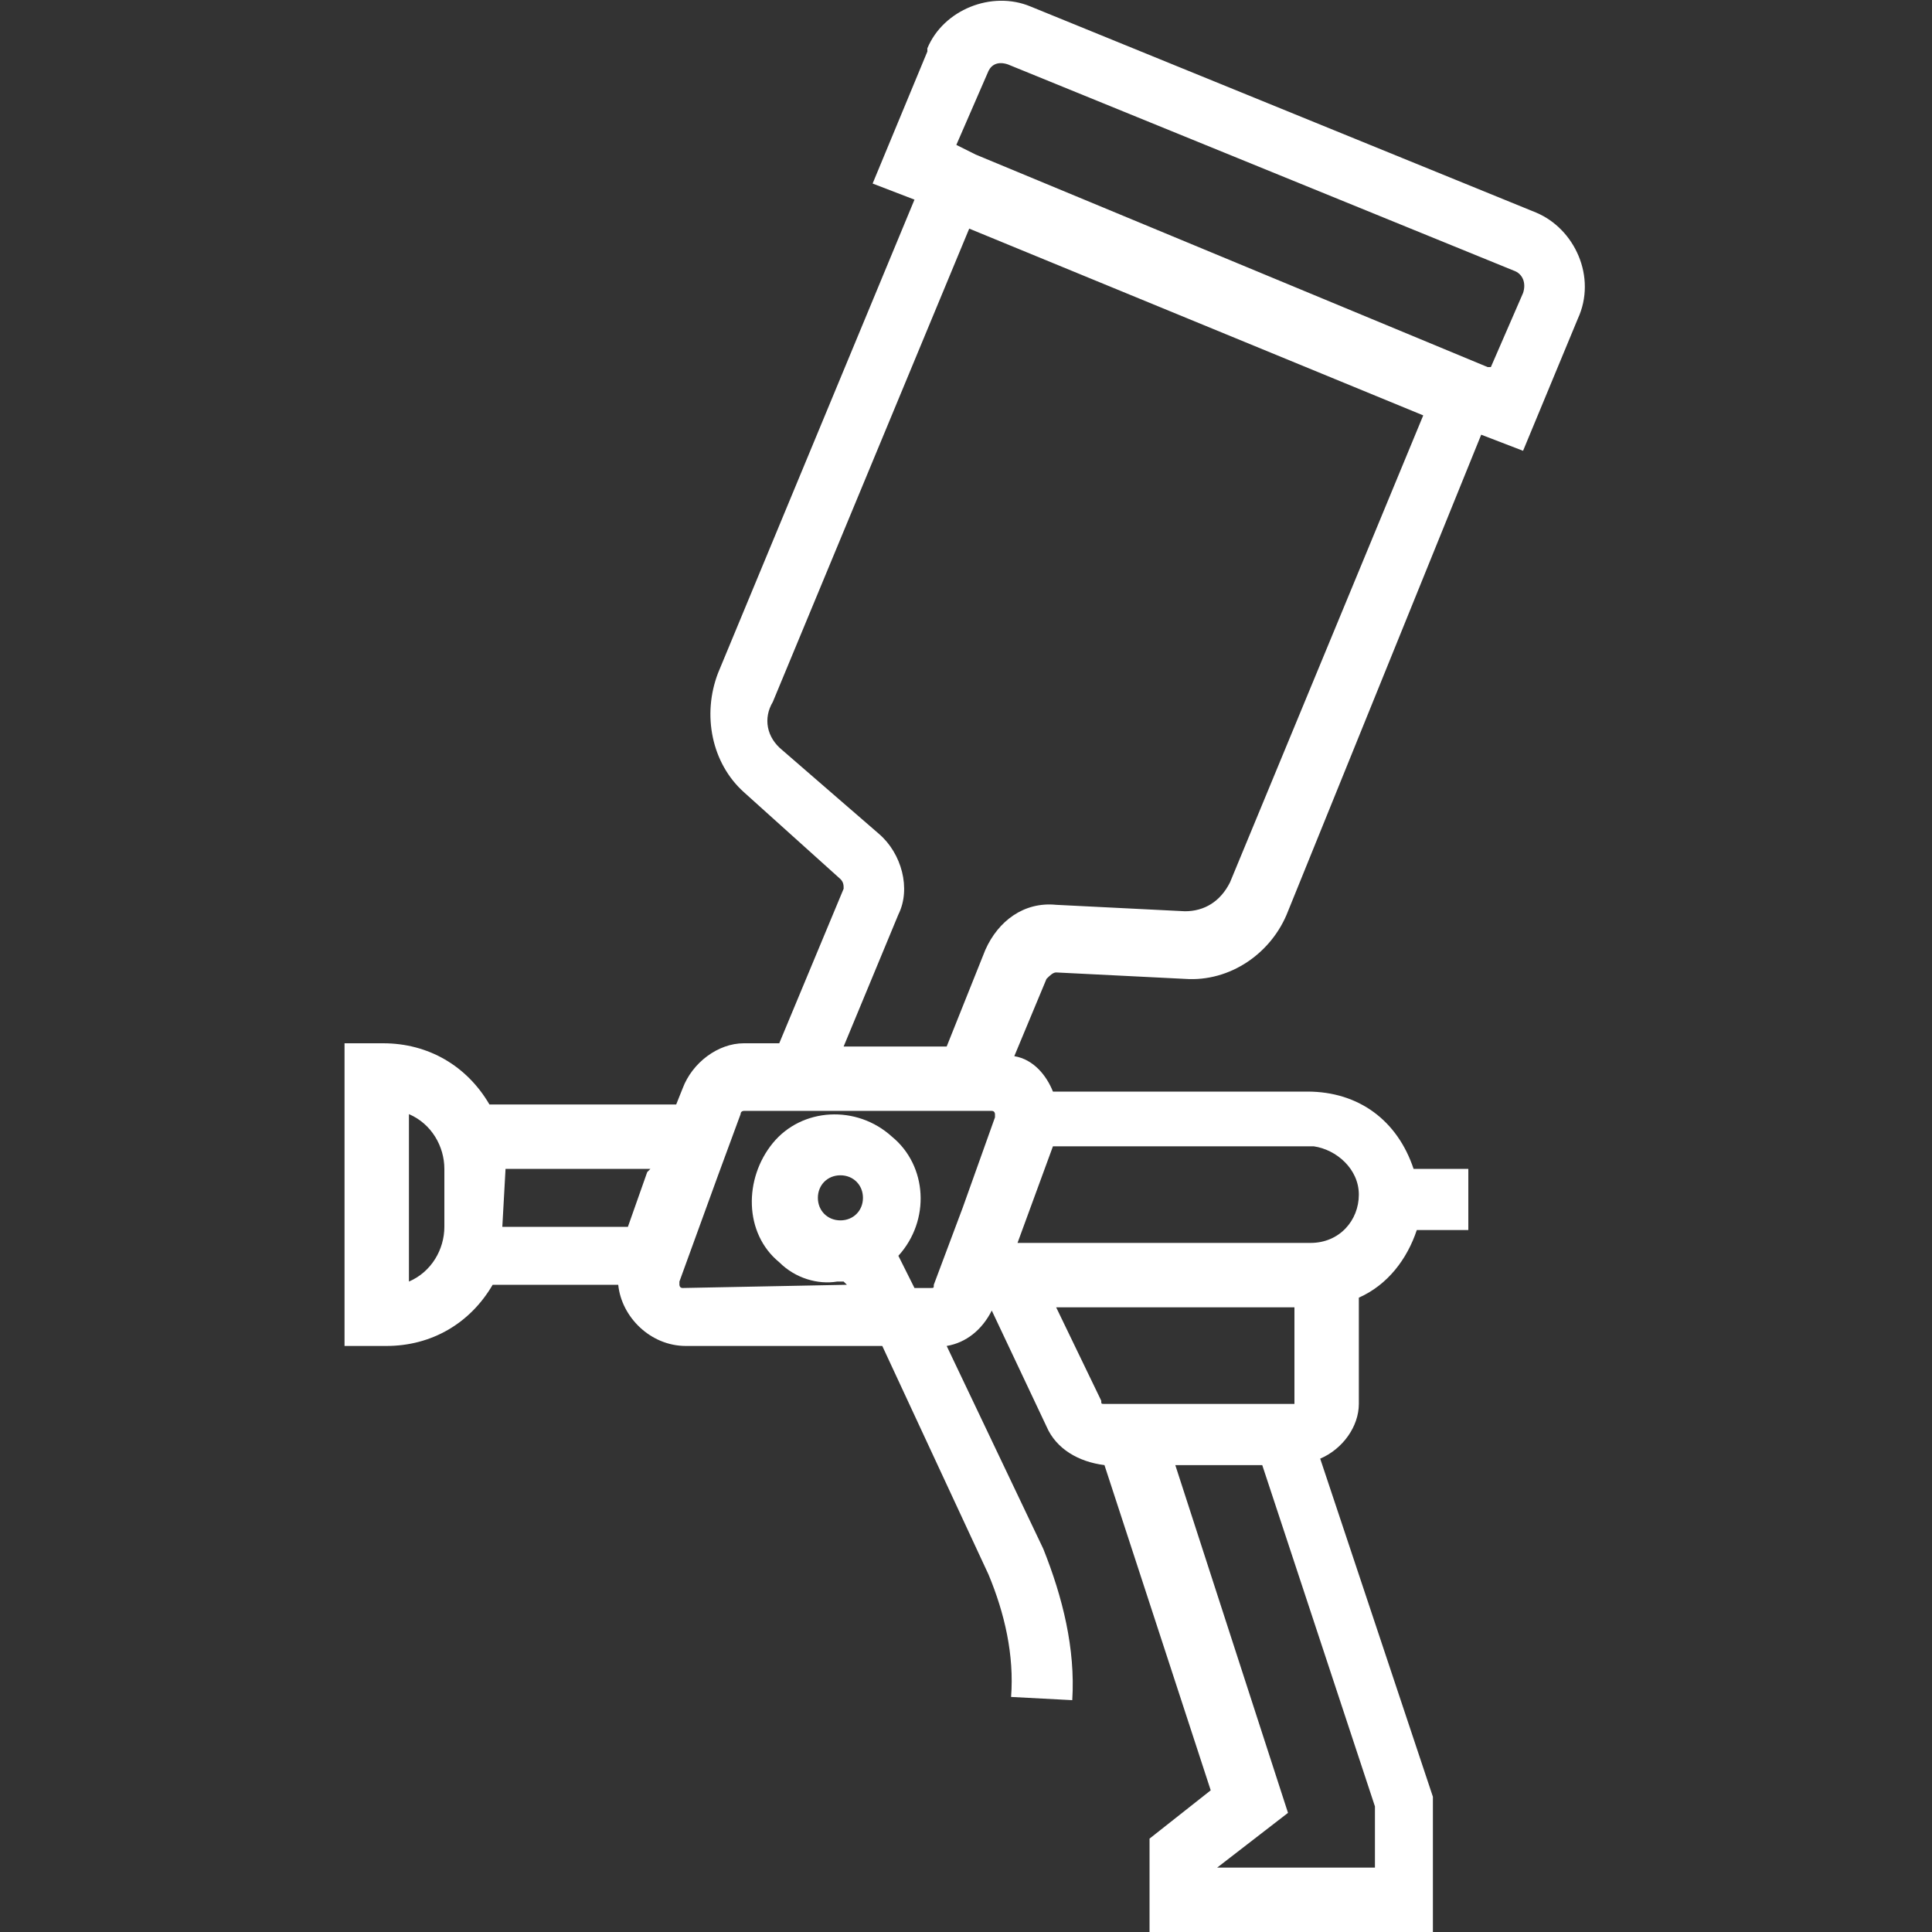 <?xml version="1.0" encoding="utf-8"?>
<!-- Generator: Adobe Illustrator 23.0.2, SVG Export Plug-In . SVG Version: 6.00 Build 0)  -->
<svg version="1.1" id="Layer_1" xmlns="http://www.w3.org/2000/svg" xmlns:xlink="http://www.w3.org/1999/xlink" x="0px" y="0px"
	 viewBox="0 0 60 60" style="enable-background:new 0 0 60 60;" xml:space="preserve">
<rect x="0" y="0" width="60" height="60" fill="#333333" stroke="none"/>
<style type="text/css">
	.st0{fill:#FFFFFF;}
</style>
<title>Airbrush</title>
<path class="st0" d="M47.7,6.6L32,0.2c-1.2-0.5-2.7,0.1-3.2,1.3c0,0,0,0,0,0.1l-1.7,4.1l1.3,0.5l-6.1,14.7c-0.5,1.3-0.2,2.8,0.8,3.7
	l3,2.7c0.1,0.1,0.1,0.2,0.1,0.3l-2,4.8h-1.1c-0.8,0-1.6,0.6-1.9,1.4L21,34.3h-5.8c-0.7-1.2-1.9-1.9-3.3-1.9h-1.2v9.4H12
	c1.4,0,2.6-0.7,3.3-1.9h3.9c0.1,1,1,1.9,2.1,1.9h6.1l3.3,7.1c0.5,1.2,0.8,2.5,0.7,3.8l1.9,0.1c0.1-1.6-0.3-3.2-0.9-4.7l-3-6.3
	c0.6-0.1,1.1-0.5,1.4-1.1l1.7,3.6c0.3,0.7,1,1.1,1.8,1.2l3.3,10.1l-1.9,1.5V60h8.8v-4.2L41,45.3c0.7-0.3,1.2-1,1.2-1.7v-3.3
	c0.9-0.4,1.5-1.2,1.8-2.1h1.6v-1.9h-1.7c-0.5-1.5-1.7-2.4-3.3-2.4h-7.9c-0.2-0.5-0.6-1-1.2-1.1l1-2.4c0.1-0.1,0.2-0.2,0.3-0.2l4,0.2
	c1.4,0.1,2.7-0.8,3.2-2.1l6-14.8l1.3,0.5L49,9.9C49.6,8.6,48.9,7.1,47.7,6.6z M12.7,39.8v-5.2c0.7,0.3,1.1,1,1.1,1.7v1.8
	C13.8,38.8,13.4,39.5,12.7,39.8z M15.7,36.3h4.5l-0.1,0.1l-0.6,1.7h-3.9L15.7,36.3L15.7,36.3z M21.2,40c-0.1,0-0.1-0.1-0.1-0.1
	s0,0,0-0.1l1.2-3.3l0.7-1.9c0-0.1,0.1-0.1,0.1-0.1h0.3l0,0h6.8h0.6c0.1,0,0.1,0.1,0.1,0.1s0,0,0,0.1l-1,2.8L29,39.9
	c0,0.1,0,0.1-0.1,0.1h-0.5l-0.5-1c1-1.1,0.9-2.8-0.2-3.7c-1.1-1-2.8-0.9-3.7,0.2s-0.9,2.8,0.2,3.7c0.5,0.5,1.2,0.7,1.8,0.6
	c0.1,0,0.1,0,0.2,0l0.1,0.1L21.2,40z M25.4,37.2c0-0.4,0.3-0.7,0.7-0.7s0.7,0.3,0.7,0.7s-0.3,0.7-0.7,0.7S25.4,37.6,25.4,37.2
	L25.4,37.2L25.4,37.2z M32.8,40.6h7.4v3h-5.9c-0.1,0-0.1,0-0.1-0.1L32.8,40.6z M42.6,58h-4.8l2.2-1.7l-3.5-10.8h2.7l3.5,10.6V58
	H42.6z M42.2,37.1c0,0.8-0.6,1.5-1.5,1.5h-9.1l1.1-3h8.1C41.5,35.7,42.2,36.3,42.2,37.1L42.2,37.1L42.2,37.1z M38.2,27.4
	c-0.3,0.6-0.8,0.9-1.4,0.9l-4-0.2c-1-0.1-1.8,0.5-2.2,1.4l-1.2,3h-3.2l1.7-4.1c0.4-0.8,0.1-1.9-0.6-2.5l-3-2.6
	c-0.5-0.4-0.6-1-0.3-1.5l6.1-14.7l14.1,5.8L38.2,27.4z M47.3,9.1l-1,2.3h-0.1l0,0L30.3,4.8l0,0l-0.6-0.3l1-2.3C30.8,2,31,1.9,31.3,2
	L47,8.4C47.3,8.5,47.4,8.8,47.3,9.1L47.3,9.1z"/>
</svg>
